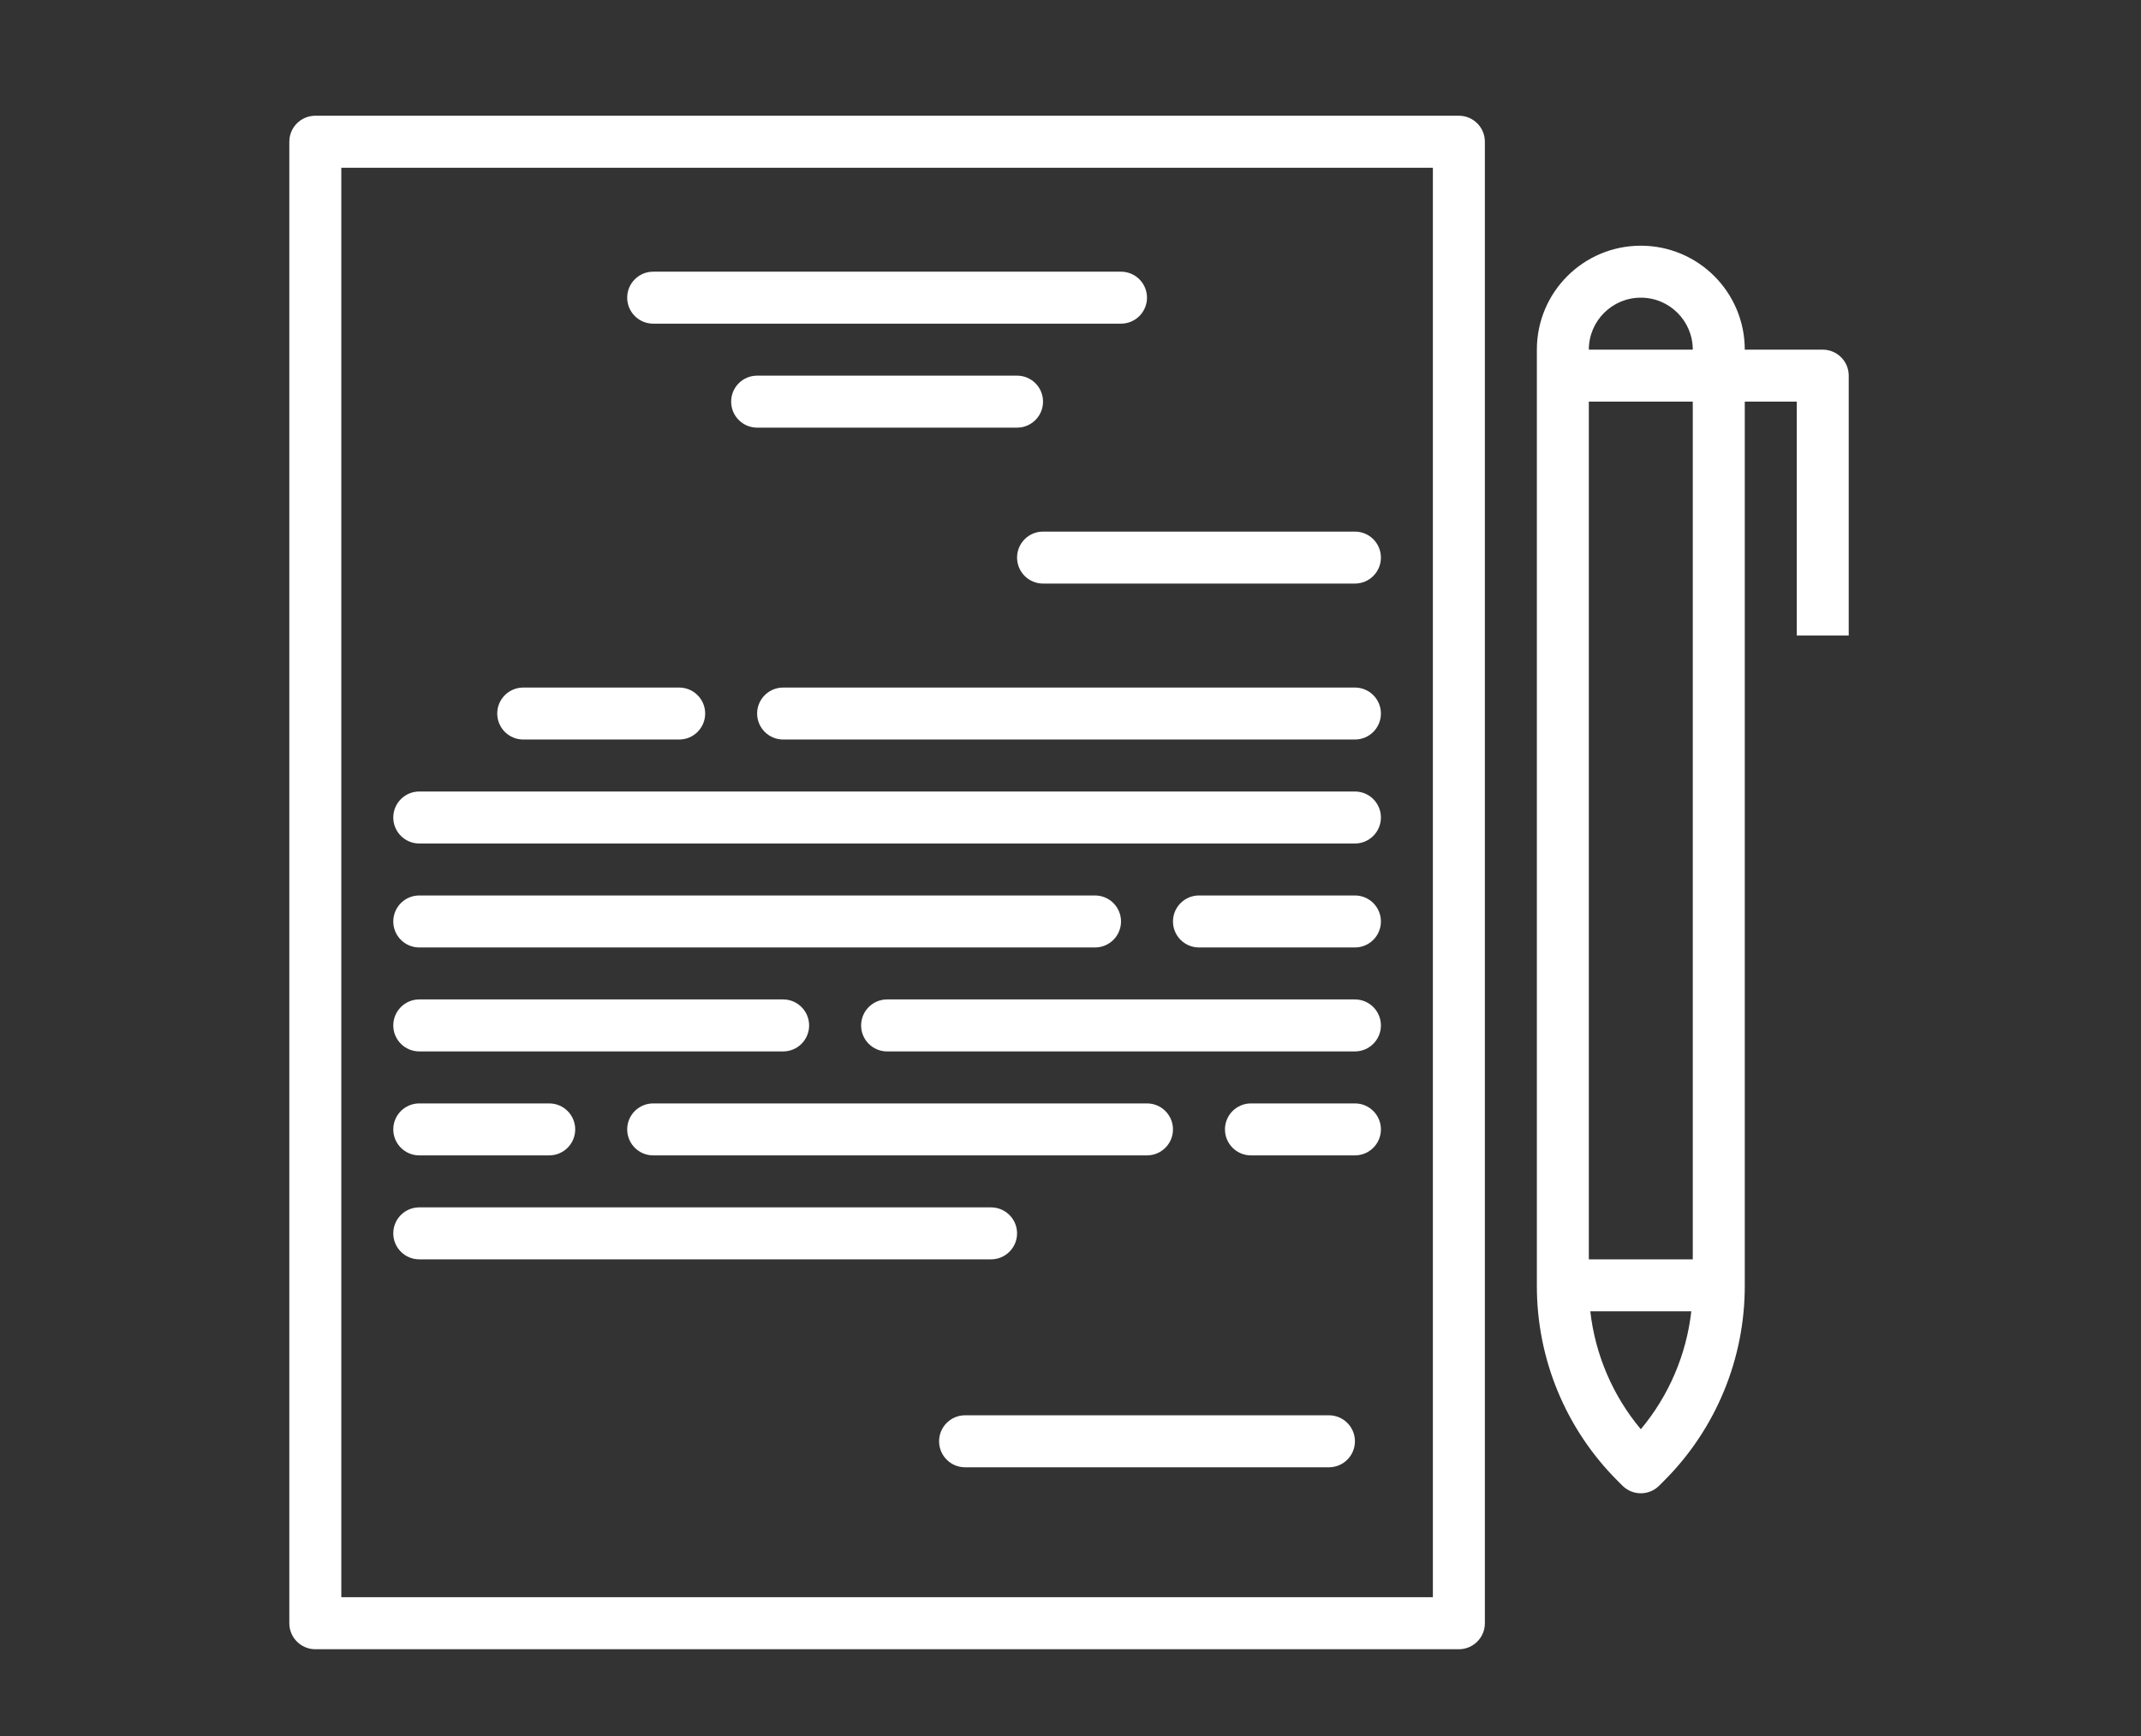 <svg width="74px" height="60px" viewBox="0 0 74 60" version="1.1" xmlns="http://www.w3.org/2000/svg"><rect x="0" y="0" width="74" height="60" fill="#333333" stroke="none"/><path d="M50.424,4 L10.898,4 C10.402,4 10,4.402 10,4.898 L10,56.102 C10,56.598 10.402,57 10.898,57 L50.424,57 C50.92,57 51.322,56.598 51.322,56.102 L51.322,4.898 C51.322,4.402 50.92,4 50.424,4 Z M49.525,55.203 L11.797,55.203 L11.797,5.797 L49.525,5.797 L49.525,55.203 Z" fill="#fff" fill-rule="nonzero"></path> <path d="M35.153,12.983 L26.169,12.983 C25.673,12.983 25.271,13.385 25.271,13.881 C25.271,14.377 25.673,14.78 26.169,14.78 L35.153,14.78 C35.649,14.78 36.051,14.377 36.051,13.881 C36.051,13.385 35.649,12.983 35.153,12.983 Z" fill="#fff" fill-rule="nonzero"></path> <path d="M23.475,23.763 L18.085,23.763 C17.589,23.763 17.186,24.165 17.186,24.661 C17.186,25.157 17.589,25.559 18.085,25.559 L23.475,25.559 C23.971,25.559 24.373,25.157 24.373,24.661 C24.373,24.165 23.971,23.763 23.475,23.763 Z" fill="#fff" fill-rule="nonzero"></path> <path d="M46.831,23.763 L27.068,23.763 C26.572,23.763 26.169,24.165 26.169,24.661 C26.169,25.157 26.572,25.559 27.068,25.559 L46.831,25.559 C47.327,25.559 47.729,25.157 47.729,24.661 C47.729,24.165 47.327,23.763 46.831,23.763 Z" fill="#fff" fill-rule="nonzero"></path> <path d="M46.831,27.356 L14.492,27.356 C13.995,27.356 13.593,27.758 13.593,28.254 C13.593,28.75 13.995,29.153 14.492,29.153 L46.831,29.153 C47.327,29.153 47.729,28.75 47.729,28.254 C47.729,27.758 47.327,27.356 46.831,27.356 Z" fill="#fff" fill-rule="nonzero"></path> <path d="M37.847,30.949 L14.492,30.949 C13.995,30.949 13.593,31.351 13.593,31.847 C13.593,32.344 13.995,32.746 14.492,32.746 L37.847,32.746 C38.344,32.746 38.746,32.344 38.746,31.847 C38.746,31.351 38.344,30.949 37.847,30.949 Z" fill="#fff" fill-rule="nonzero"></path> <path d="M46.831,30.949 L41.441,30.949 C40.945,30.949 40.542,31.351 40.542,31.847 C40.542,32.344 40.945,32.746 41.441,32.746 L46.831,32.746 C47.327,32.746 47.729,32.344 47.729,31.847 C47.729,31.351 47.327,30.949 46.831,30.949 Z" fill="#fff" fill-rule="nonzero"></path> <path d="M46.831,34.542 L30.661,34.542 C30.165,34.542 29.763,34.945 29.763,35.441 C29.763,35.937 30.165,36.339 30.661,36.339 L46.831,36.339 C47.327,36.339 47.729,35.937 47.729,35.441 C47.729,34.945 47.327,34.542 46.831,34.542 Z" fill="#fff" fill-rule="nonzero"></path> <path d="M27.068,34.542 L14.492,34.542 C13.995,34.542 13.593,34.945 13.593,35.441 C13.593,35.937 13.995,36.339 14.492,36.339 L27.068,36.339 C27.564,36.339 27.966,35.937 27.966,35.441 C27.966,34.945 27.564,34.542 27.068,34.542 Z" fill="#fff" fill-rule="nonzero"></path> <path d="M46.831,38.136 L43.237,38.136 C42.741,38.136 42.339,38.538 42.339,39.034 C42.339,39.53 42.741,39.932 43.237,39.932 L46.831,39.932 C47.327,39.932 47.729,39.53 47.729,39.034 C47.729,38.538 47.327,38.136 46.831,38.136 Z" fill="#fff" fill-rule="nonzero"></path> <path d="M18.983,38.136 L14.492,38.136 C13.995,38.136 13.593,38.538 13.593,39.034 C13.593,39.53 13.995,39.932 14.492,39.932 L18.983,39.932 C19.479,39.932 19.881,39.53 19.881,39.034 C19.881,38.538 19.479,38.136 18.983,38.136 Z" fill="#fff" fill-rule="nonzero"></path> <path d="M39.644,38.136 L22.576,38.136 C22.08,38.136 21.678,38.538 21.678,39.034 C21.678,39.53 22.08,39.932 22.576,39.932 L39.644,39.932 C40.14,39.932 40.542,39.53 40.542,39.034 C40.542,38.538 40.14,38.136 39.644,38.136 Z" fill="#fff" fill-rule="nonzero"></path> <path d="M45.932,48.915 L33.356,48.915 C32.86,48.915 32.458,49.317 32.458,49.814 C32.458,50.31 32.86,50.712 33.356,50.712 L45.932,50.712 C46.428,50.712 46.831,50.31 46.831,49.814 C46.831,49.317 46.428,48.915 45.932,48.915 Z" fill="#fff" fill-rule="nonzero"></path> <path d="M38.746,9.39 L22.576,9.39 C22.08,9.39 21.678,9.792 21.678,10.288 C21.678,10.784 22.08,11.186 22.576,11.186 L38.746,11.186 C39.242,11.186 39.644,10.784 39.644,10.288 C39.644,9.792 39.242,9.39 38.746,9.39 Z" fill="#fff" fill-rule="nonzero"></path> <path d="M63,12.085 L60.305,12.085 C60.305,10.1 58.696,8.492 56.712,8.492 C54.727,8.492 53.119,10.1 53.119,12.085 L53.119,44.424 C53.111,46.964 54.121,49.402 55.923,51.193 L56.077,51.347 C56.428,51.698 56.996,51.698 57.347,51.347 L57.501,51.193 C59.302,49.402 60.312,46.964 60.305,44.424 L60.305,13.881 L62.102,13.881 L62.102,21.966 L63.898,21.966 L63.898,12.983 C63.898,12.487 63.496,12.085 63,12.085 Z M56.712,49.397 C55.743,48.239 55.136,46.822 54.966,45.322 L58.457,45.322 C58.287,46.822 57.68,48.239 56.712,49.397 Z M58.508,43.525 L54.915,43.525 L54.915,13.881 L58.508,13.881 L58.508,43.525 Z M54.915,12.085 C54.915,11.092 55.72,10.288 56.712,10.288 C57.704,10.288 58.508,11.092 58.508,12.085 L54.915,12.085 Z" fill="#fff" fill-rule="nonzero"></path> <path d="M46.831,18.373 L36.051,18.373 C35.555,18.373 35.153,18.775 35.153,19.271 C35.153,19.767 35.555,20.169 36.051,20.169 L46.831,20.169 C47.327,20.169 47.729,19.767 47.729,19.271 C47.729,18.775 47.327,18.373 46.831,18.373 Z" fill="#fff" fill-rule="nonzero"></path> <path d="M34.254,41.729 L14.492,41.729 C13.995,41.729 13.593,42.131 13.593,42.627 C13.593,43.123 13.995,43.525 14.492,43.525 L34.254,43.525 C34.75,43.525 35.153,43.123 35.153,42.627 C35.153,42.131 34.75,41.729 34.254,41.729 Z" fill="#fff" fill-rule="nonzero"></path></svg>